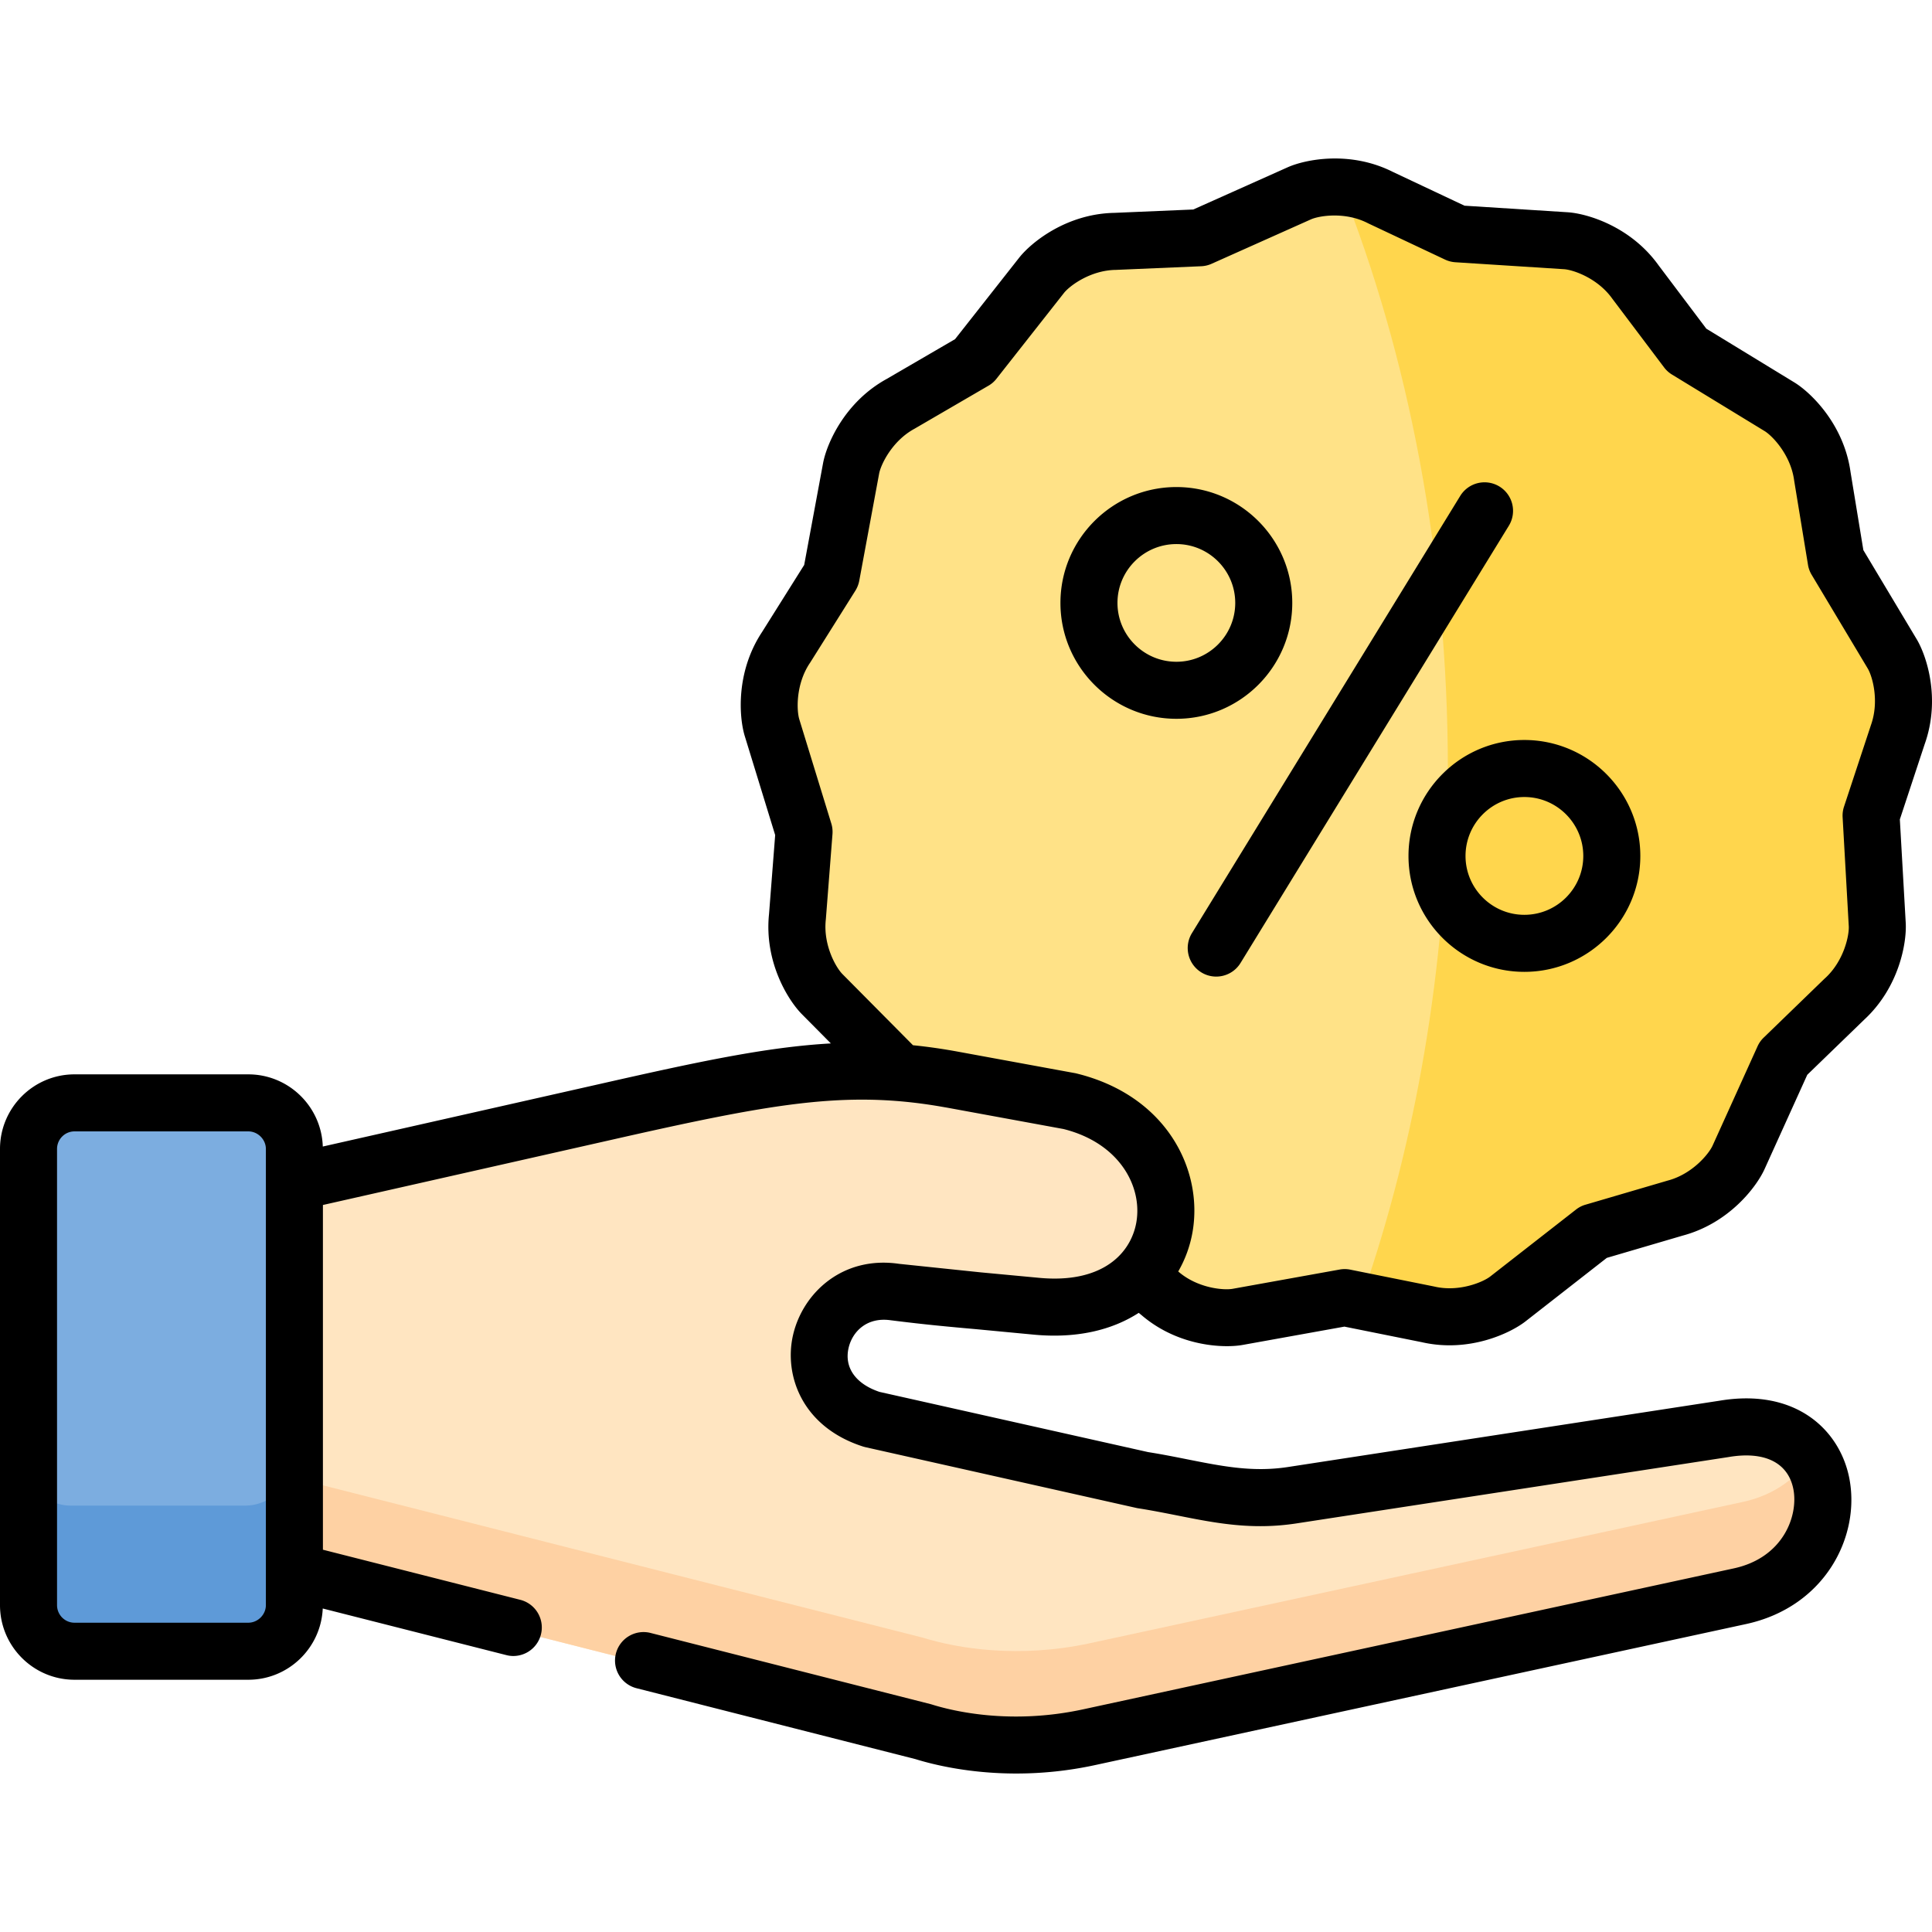 <svg xmlns="http://www.w3.org/2000/svg" width="512" height="512" xmlns:v="https://vecta.io/nano"><g fill-rule="evenodd"><path d="m290.073 328.743 17.537 14.274c2.488 2.135 5.27 3.656 7.963 4.651 5.153 1.931 10.071 2.077 12.735 1.609l28.486-5.119 22.133 4.446c2.284.527 4.538.702 6.675.644 6.558-.234 12.12-2.808 14.58-4.709l22.836-17.813 21.665-6.347c9.251-2.428 15.224-9.74 16.922-13.484l11.974-26.413 12.12-11.7 4.099-3.978c7.056-6.464 8.959-15.707 8.724-19.831l-1.639-28.957 7.085-21.44c3.25-9.009.644-18.076-1.493-21.616l-14.902-24.862-3.66-22.288c-1.288-9.477-7.846-16.292-11.359-18.457l-24.709-15.064-13.614-18.047c-5.533-7.781-14.492-10.793-18.591-11.056l-28.896-1.843-20.435-9.623c-8.519-4.329-17.829-2.808-21.577-1.141l-26.466 11.817-22.543.965c-9.544.146-17.098 5.821-19.645 9.067l-17.917 22.756-19.527 11.349c-8.402 4.563-12.443 13.104-13.204 17.14l-5.299 28.519-12.033 19.129c-5.299 7.956-4.918 17.404-3.718 21.323l8.519 27.7-1.757 22.552c-1.025 9.506 3.689 17.696 6.617 20.621l.703.731 19.703 19.831 8.9 20.767c3.513 8.892 11.476 13.952 15.399 15.181z" fill="#ffe287"/><path d="M487.573 148.095l-3.66-22.288c-1.288-9.477-7.846-16.292-11.359-18.457l-5.621-3.422-19.088-11.641-13.614-18.047c-5.533-7.781-14.492-10.793-18.591-11.056l-28.896-1.843-20.435-9.623c-3.689-1.872-7.553-2.662-11.037-2.808 18.064 45.425 28.428 98.426 28.428 155.054 0 48.526-7.612 94.419-21.167 135.135l-1.991 5.792 18.386 3.715c2.284.527 4.538.702 6.675.644 6.558-.234 12.12-2.808 14.58-4.709l6.968-5.441 15.868-12.373 21.665-6.347c9.251-2.428 15.224-9.74 16.922-13.484l5.328-11.729 6.646-14.683 12.12-11.7 4.099-3.978c7.056-6.464 8.959-15.707 8.724-19.831l-1.639-28.957 7.085-21.44c3.25-9.009.644-18.076-1.493-21.616z" fill="#ffd64d"/><path d="M160.348 294.725l-83.087 18.749-30.098 51.741 30.098 51.862 167.345 42.471c9.164 2.866 25.324 5.557 44.208 1.462l173.142-37.469c30.243-6.523 29.979-50.251-4.216-44.489l-100.331 15.385-14.609 2.253c-14.316 2.194-25.471-1.784-39.758-4.007l-27.461-6.142-44.617-10.003c-23.714-7.576-14.492-36.972 6.236-33.842 14.287 1.784 20.845 2.077 37.123 3.715l1.259.117c41.631 3.247 44.91-45.601 7.963-54.61l-7.963-1.462-23.011-4.212c-24.827-4.563-43.739-2.135-77.349 5.177l-14.874 3.304z" fill="#ffe5c1"/><path d="m18.738 292.385c-6.734 0-12.238 5.499-12.238 12.256v121.27c0 6.757 5.504 12.256 12.238 12.256h46.257c6.734 0 12.267-5.499 12.267-12.256v-8.833-103.604-8.833c0-6.757-5.533-12.256-12.267-12.256z" fill="#7cade0"/><path d="m244.606 434.013-167.345-42.5v25.564l167.345 42.471c9.164 2.866 25.324 5.557 44.208 1.462l173.142-37.469c20.669-4.475 27.11-26.354 18.151-37.879-3.63 5.762-9.691 10.501-18.151 12.344l-173.142 37.469c-18.883 4.067-35.044 1.376-44.208-1.462z" fill="#fed1a3"/><path d="m237.199 323.946c-9.486-1.433-16.571 3.949-19.176 10.939-1.815 4.885-1.464 10.559 1.786 15.239 3.396-5.177 9.573-8.629 17.39-7.429 14.287 1.784 20.845 2.077 37.123 3.715l1.259.117c27.344 2.135 38.147-18.193 31.853-34.983-3.952 10.003-14.609 17.608-31.853 16.263l-1.259-.117c-16.278-1.638-22.836-1.931-37.123-3.744z" fill="#ffe5c1"/><path d="M64.995 399.001H18.738c-6.734 0-12.238-5.528-12.238-12.256v39.166c0 6.757 5.504 12.256 12.238 12.256h46.257c6.734 0 12.267-5.499 12.267-12.256v-8.833-25.564-4.768c-.001 6.727-5.534 12.255-12.267 12.255z" fill="#5e9ad8"/></g><path d="M507.907 169.342l-14.097-23.554-3.399-20.695c-1.75-12.597-10.447-21.015-14.846-23.724l-23.374-14.267-12.627-16.756c-7.438-10.398-19.015-13.767-24.124-14.097l-27.333-1.74-18.955-8.938c-11.377-5.739-23.204-3.329-27.883-1.25L316.233 55.52l-20.905.89c-12.787.24-22.125 7.908-25.274 11.927l-16.956 21.545-18.106 10.538c-11.167 6.129-15.916 17.236-16.866 22.295l-5.009 27.004-11.167 17.776c-7.038 10.648-6.079 22.674-4.579 27.573l8.058 26.234-1.63 20.945c-1.32 12.767 5.159 22.974 8.748 26.564l7.638 7.708c-17.056.95-35.262 4.869-61.095 10.717l-73.548 16.61c-.345-10.603-9.055-19.128-19.739-19.128h-46.06C8.857 284.715 0 293.585 0 304.489v120.887c0 10.904 8.857 19.774 19.743 19.774h46.061c10.601 0 19.255-8.393 19.727-18.88l48.647 12.348c.62.16 1.24.24 1.86.24a7.56 7.56 0 0 0 1.849-14.887l-52.31-13.281v-91.356l76.845-17.354c33.242-7.528 52.178-11.227 70.813-10.467 5.659.23 11.287.87 17.286 1.949.23.03.46.08.7.12l30.613 5.619c14.836 3.709 20.945 15.206 19.315 24.694-.19 1.1-.49 2.199-.91 3.269-1.68 4.339-5.279 8.278-11.317 10.278-3.689 1.23-8.288 1.73-13.917 1.16l-15.046-1.41-21.655-2.259c-15.056-2.219-25.544 7.758-28.123 18.796-2.479 10.618 2.279 24.414 18.586 29.633.22.06.43.12.65.17l71.773 16.096a4.21 4.21 0 0 0 .49.09c3.529.55 6.928 1.23 10.228 1.879 10.178 2.03 19.795 3.939 31.672 2.12l114.453-17.576c.04-.01.07-.02.11-.02 9.528-1.609 15.766 1.51 17.126 8.558 1.34 6.998-2.669 18.116-15.786 20.955l-172.413 37.35c-19.225 4.169-34.492.49-40.16-1.29-.13-.04-.26-.08-.4-.11l-74.102-18.835a7.56 7.56 0 0 0-9.188 5.459 7.56 7.56 0 0 0 5.469 9.188l73.912 18.786c4.629 1.44 14.217 3.819 26.734 3.819a98.67 98.67 0 0 0 20.935-2.249L462.678 430.4c20.935-4.519 30.383-23.164 27.423-38.571-2.449-12.737-14.037-24.044-34.422-20.625L341.287 388.78c-9.248 1.41-17.216-.17-26.434-2-3.369-.67-6.858-1.37-10.597-1.96l-71.183-15.956c-6.339-2.13-9.398-6.479-8.178-11.687 1.01-4.319 4.889-8.248 11.257-7.278.06.01.12.01.19.02 9.058 1.14 15.176 1.69 22.255 2.32l14.876 1.41c11.907 1.21 21.345-1.23 28.303-5.729l.76.62c7.598 6.508 16.626 8.208 22.615 8.208 1.66 0 3.089-.13 4.189-.33l26.944-4.849 20.525 4.129c12.407 2.839 23.334-2.329 27.413-5.479l21.595-16.866 20.095-5.899c12.337-3.289 19.585-12.947 21.705-17.606l11.327-25.014 15.046-14.566c9.398-8.668 11.337-20.585 11.047-25.684l-1.56-27.433 6.578-19.925c4.311-12.087.482-23.535-2.148-27.884zM70.461 313.379c0 .029-.001.057 0 .086v111.911c0 2.526-2.133 4.66-4.658 4.66h-46.06c-2.552 0-4.628-2.09-4.628-4.66V304.489c0-2.57 2.076-4.66 4.628-4.66h46.061c2.525 0 4.658 2.134 4.658 4.66v8.89zM495.8 192.207c-.02.06-.04.13-.06.19l-7.058 21.375c-.3.9-.42 1.849-.37 2.799l1.63 28.863c.14 2.4-1.25 9.188-6.249 13.777-.05.04-.1.09-.15.13l-16.146 15.636a7.51 7.51 0 0 0-1.63 2.31L453.85 303.61c-.99 2.179-5.359 7.538-11.887 9.258l-.21.06-21.575 6.329c-.92.26-1.77.7-2.519 1.29l-22.725 17.736c-1.9 1.48-8.268 4.199-14.816 2.669-.08-.02-.15-.03-.23-.05l-22.035-4.429c-.93-.19-1.89-.2-2.829-.03l-28.373 5.109c-2.349.42-9.218-.13-14.327-4.529-.02-.02-.05-.05-.08-.07 1.91-3.299 3.169-6.868 3.799-10.497 2.829-16.436-6.858-36.141-30.823-41.99a3.67 3.67 0 0 0-.43-.09l-30.843-5.659c-4.129-.76-8.108-1.33-11.997-1.72l-18.686-18.846c-1.69-1.69-5.149-7.658-4.419-14.406.01-.07.01-.15.02-.22l1.75-22.485c.07-.94-.03-1.9-.31-2.799l-8.478-27.603c-.71-2.299-.99-9.228 2.759-14.867.04-.05.08-.11.11-.16l11.987-19.075a7.74 7.74 0 0 0 1.03-2.639l5.269-28.403c.45-2.37 3.419-8.628 9.328-11.847.07-.04.13-.07.19-.11l19.445-11.317a7.33 7.33 0 0 0 2.139-1.859l17.856-22.695c1.47-1.88 6.978-6.039 13.727-6.139.07 0 .14 0 .21-.01l22.445-.96c.95-.04 1.889-.26 2.759-.65l26.344-11.777c1.11-.49 3.419-1.02 6.208-1.02 2.689 0 5.829.49 8.778 1.99.07.03.14.07.2.1l20.355 9.598c.86.4 1.79.64 2.739.7l28.763 1.84c2.389.15 8.928 2.339 12.837 7.858.04.06.09.11.13.17l13.557 17.986a7.5 7.5 0 0 0 2.1 1.909l24.574 14.996c2.06 1.27 6.878 6.299 7.788 12.977l.03.21 3.649 22.215a7.41 7.41 0 0 0 .97 2.66l14.846 24.804c1.241 2.047 3.161 8.675.851 15.084zm-98.431-63.273a7.56 7.56 0 0 0-10.394 2.489l-71.103 115.872a7.56 7.56 0 0 0 2.489 10.393 7.52 7.52 0 0 0 3.945 1.118c2.541 0 5.022-1.282 6.449-3.607l71.103-115.872a7.56 7.56 0 0 0-2.489-10.393zm-54.904 30.846c0-16.932-13.774-30.707-30.704-30.707-16.947 0-30.733 13.775-30.733 30.707s13.787 30.708 30.733 30.708c16.93 0 30.704-13.776 30.704-30.708zm-30.704 15.594c-8.612 0-15.619-6.996-15.619-15.595s7.007-15.594 15.619-15.594c8.596 0 15.59 6.995 15.59 15.594s-6.994 15.595-15.59 15.595zm92.209 20.731c-16.931 0-30.705 13.789-30.705 30.738 0 16.932 13.774 30.707 30.705 30.707 16.946 0 30.733-13.775 30.733-30.707 0-16.95-13.787-30.738-30.733-30.738zm0 46.331c-8.597 0-15.59-6.995-15.59-15.594 0-8.615 6.993-15.624 15.59-15.624 8.612 0 15.618 7.009 15.618 15.624 0 8.599-7.006 15.594-15.618 15.594z"/></svg>